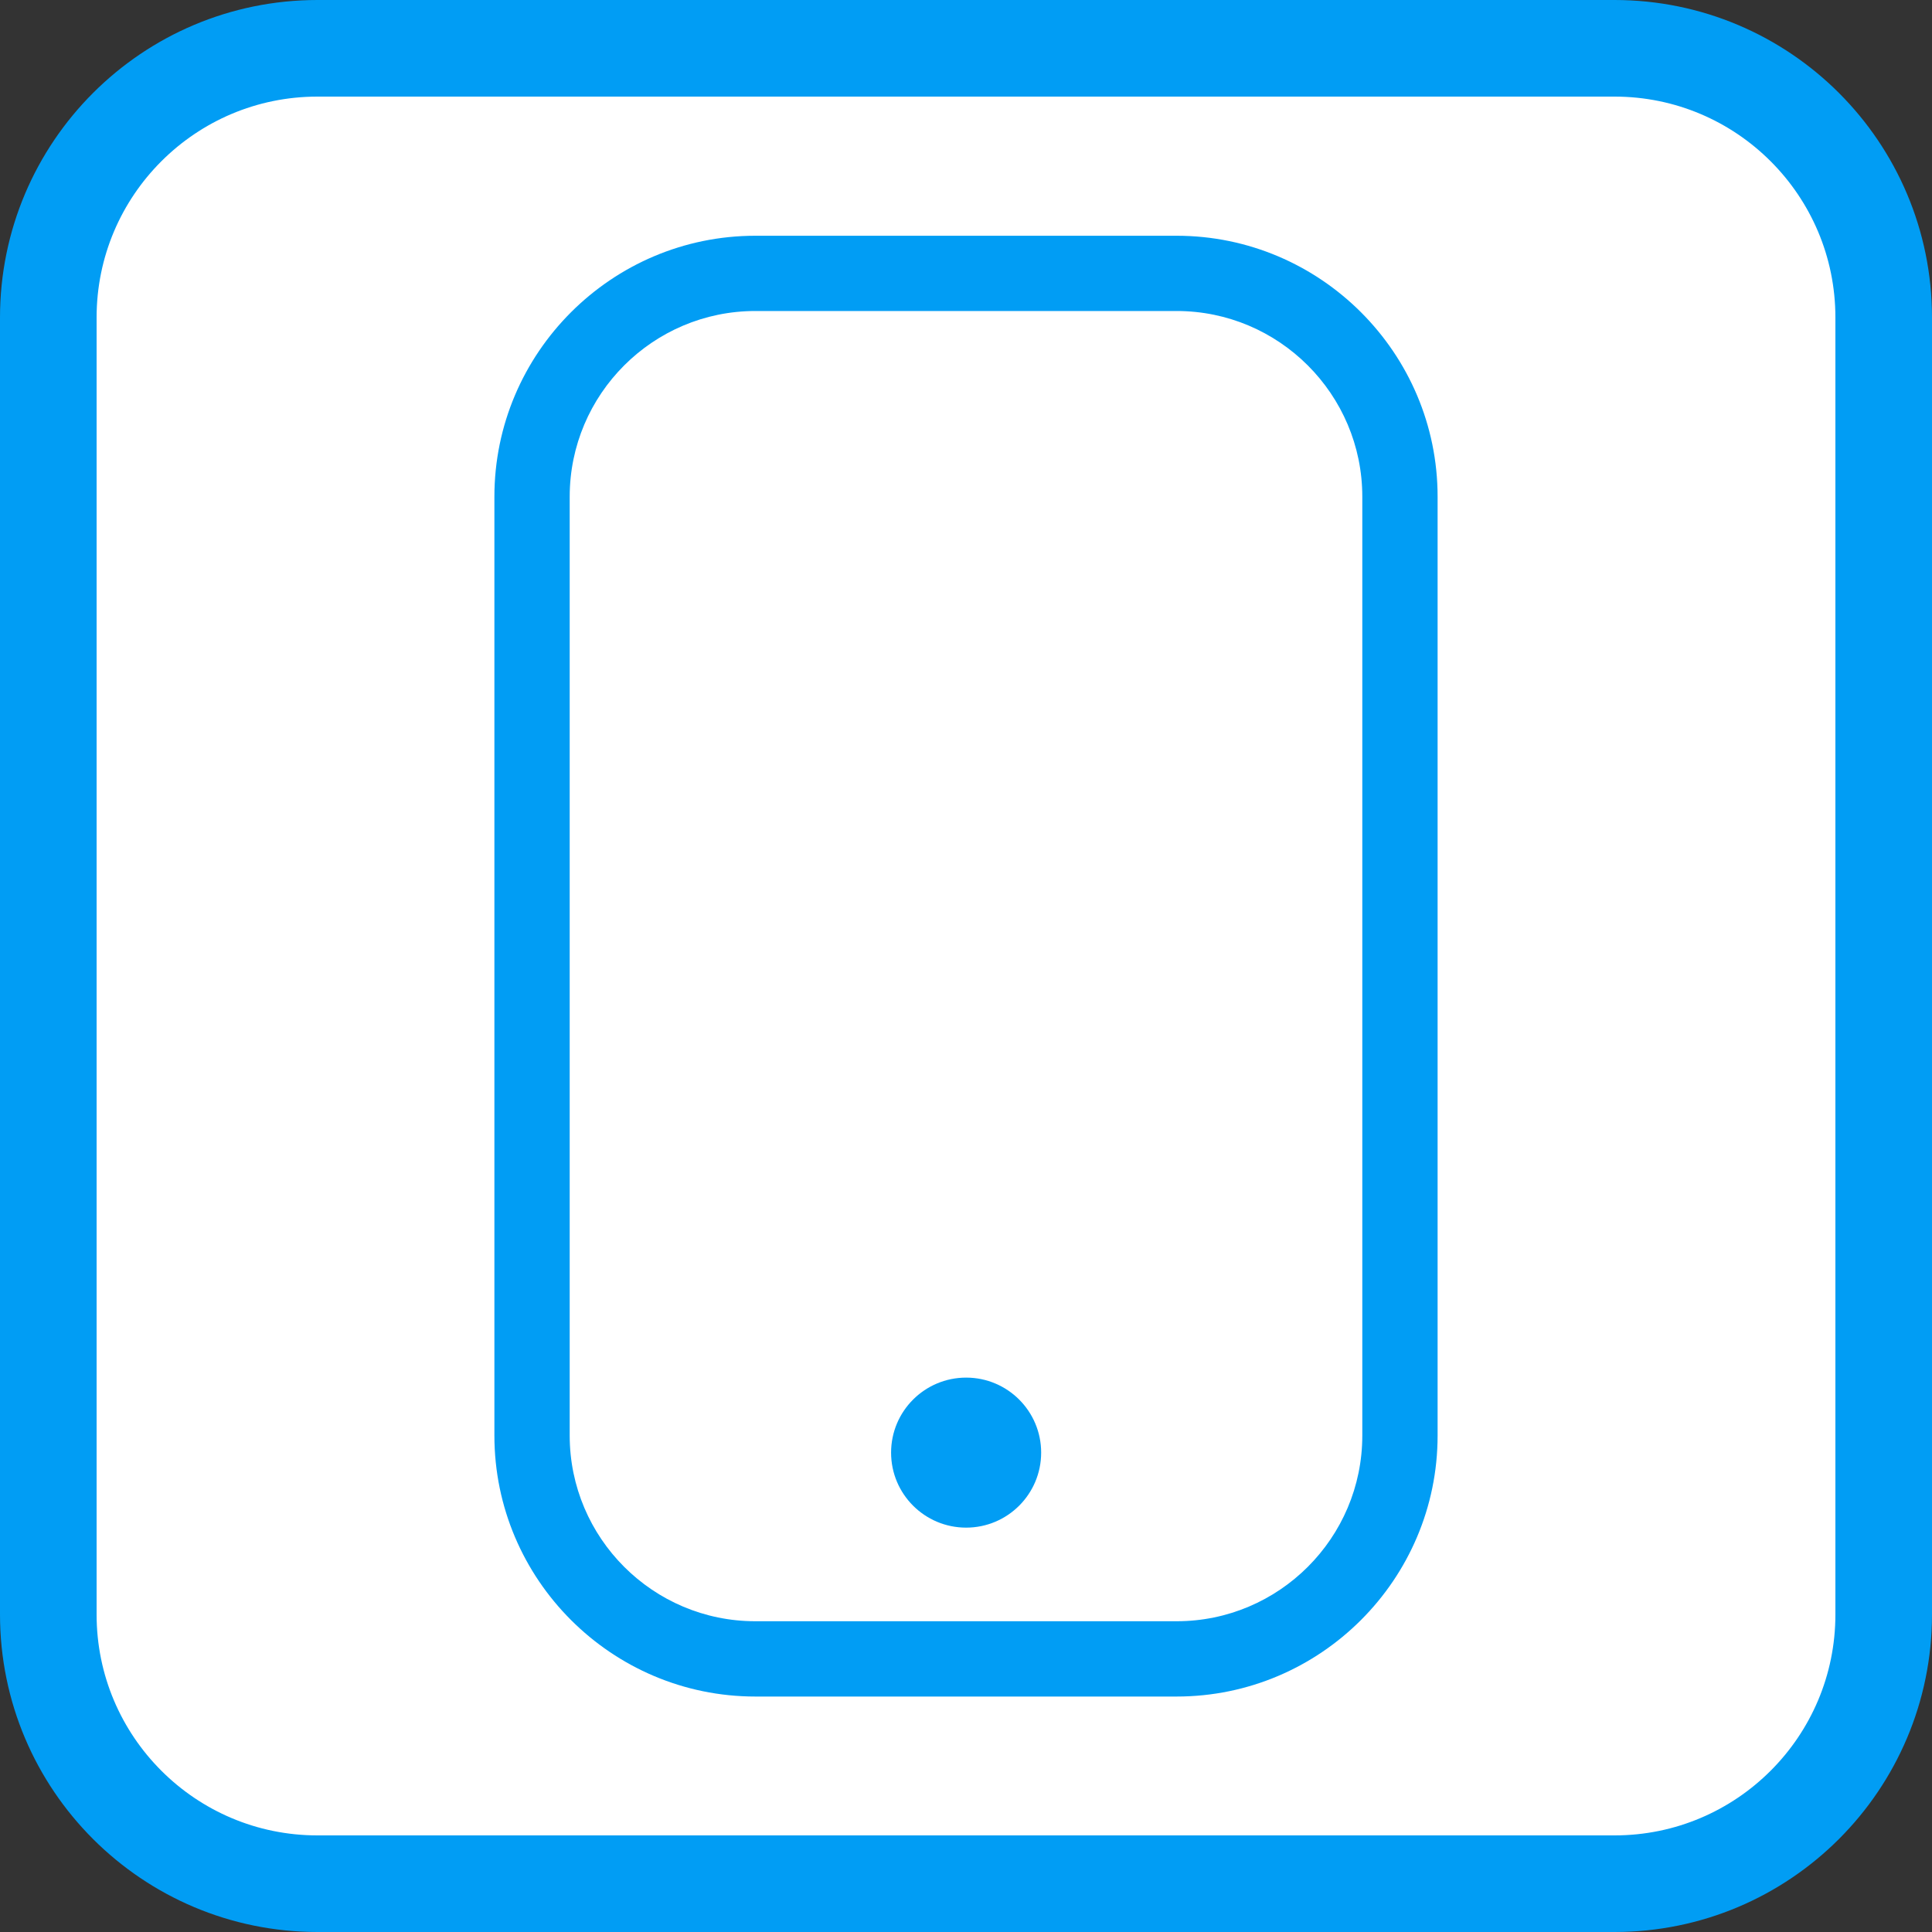 <svg width="40" height="40" viewBox="0 0 40 40" fill="none" xmlns="http://www.w3.org/2000/svg">
<rect x="0" y="0" width="40" height="40" fill="#333333" stroke="none"/>
<path d="M33.426 1H6.574C3.496 1 1 3.496 1 6.574V33.426C1 36.504 3.496 39 6.574 39H33.426C36.504 39 39 36.504 39 33.426V6.574C39 3.496 36.504 1 33.426 1Z" fill="white" stroke="#019DF4" stroke-width="2" stroke-miterlimit="10"/>
<path d="M24.361 35.125H15.639C12.662 35.125 10.236 32.699 10.236 29.722V10.283C10.236 7.307 12.662 4.881 15.639 4.881H24.361C27.338 4.881 29.764 7.307 29.764 10.283V29.722C29.764 32.699 27.338 35.125 24.361 35.125ZM15.639 6.439C13.519 6.439 11.795 8.164 11.795 10.283V29.722C11.795 31.842 13.519 33.566 15.639 33.566H24.361C26.48 33.566 28.205 31.842 28.205 29.722V10.283C28.205 8.164 26.48 6.439 24.361 6.439H15.639Z" fill="#019DF4"/>
<path d="M20.003 31.628C20.86 31.628 21.556 30.933 21.556 30.075C21.556 29.217 20.86 28.522 20.003 28.522C19.145 28.522 18.449 29.217 18.449 30.075C18.449 30.933 19.145 31.628 20.003 31.628Z" fill="#019DF4"/>
</svg>
